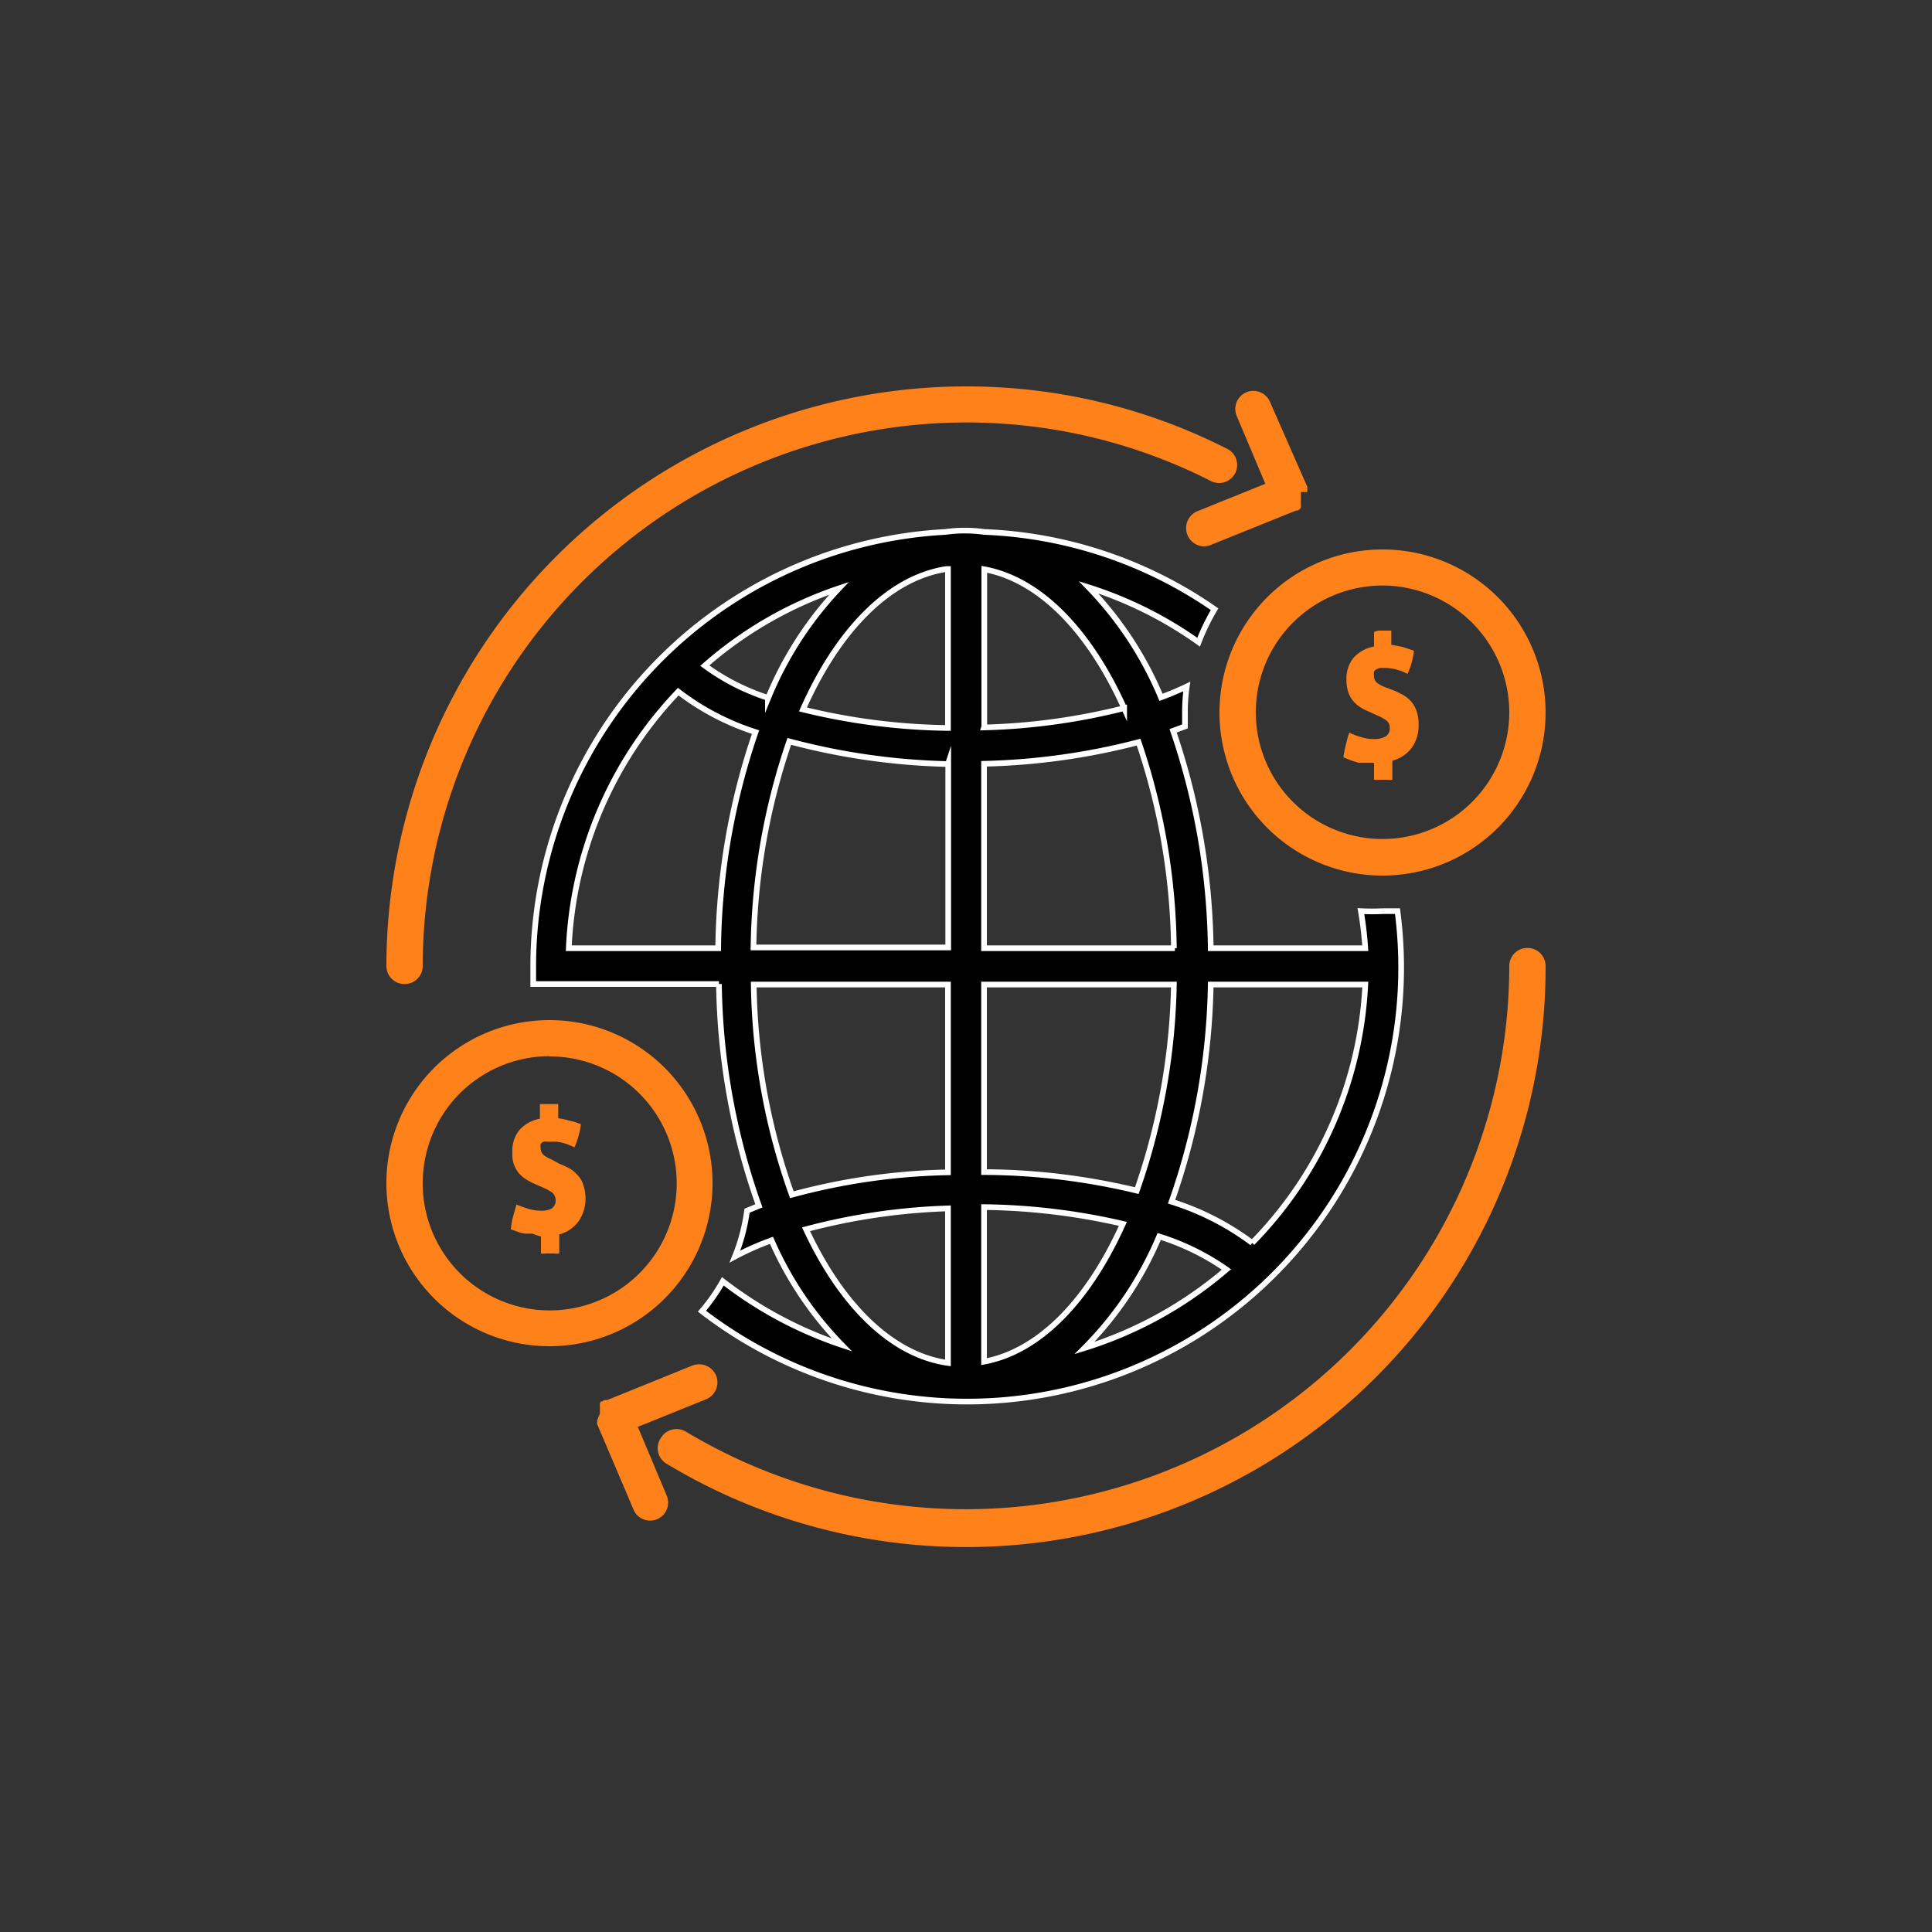 <?xml version="1.0" encoding="UTF-8"?>
<svg xmlns="http://www.w3.org/2000/svg" id="Layer_1" data-name="Layer 1" viewBox="0 0 75 75">
  <rect x="0" y="0" width="75" height="75" fill="#333333" stroke="none"/>
  <defs>
    <style>.cls-1{fill:#ff8119;}.cls-2{stroke:#fff;stroke-miterlimit:10;stroke-width:0.22px;}</style>
  </defs>
  <path class="cls-1" d="M15.7,38.2a.7.7,0,0,0,.71-.7A21.12,21.12,0,0,1,37.5,16.4,20.9,20.9,0,0,1,47,18.67a.7.7,0,1,0,.63-1.25A22.29,22.29,0,0,0,37.5,15,22.52,22.52,0,0,0,15,37.5.7.7,0,0,0,15.7,38.2Z"></path>
  <path class="cls-2" d="M28.06,49.74a7.1,7.1,0,0,1-.81,1.16,16.85,16.85,0,0,0,27-15.53l-.56,0a8.27,8.27,0,0,1-.86,0A14.34,14.34,0,0,1,53,36.81H47a27,27,0,0,0-1.46-8.44L46,28.2c0-.18,0-.36,0-.55a6.86,6.86,0,0,1,.07-1,11,11,0,0,1-1,.42,13.77,13.77,0,0,0-2.81-4.27,15.38,15.38,0,0,1,4.27,2.13,8.4,8.4,0,0,1,.62-1.28,16.83,16.83,0,0,0-8.94-3,5.46,5.46,0,0,0-1.51,0,16.9,16.9,0,0,0-16,16.84c0,.24,0,.48,0,.71l.56,0h.51l.34,0v0h5.8a26.66,26.66,0,0,0,1.55,8.61L29,47a7.31,7.31,0,0,1-.47,1.78,10.58,10.58,0,0,1,1.42-.63,13.62,13.62,0,0,0,2.73,4.06A15.62,15.62,0,0,1,28.06,49.74ZM38.2,52.86v-6a25.06,25.06,0,0,1,5.39.65C42.25,50.49,40.35,52.46,38.2,52.86ZM45,48a9.46,9.46,0,0,1,2.61,1.28,15.54,15.54,0,0,1-5.51,3.05A13.67,13.67,0,0,0,45,48ZM38.2,45.5V38.22h7.37a25.53,25.53,0,0,1-1.44,8A25.76,25.76,0,0,0,38.2,45.5Zm10.41,2.75a10.42,10.42,0,0,0-3.13-1.6A26.61,26.61,0,0,0,47,38.22h6A15.37,15.37,0,0,1,48.61,48.25Zm-3-11.44H38.2V29.65a26.13,26.13,0,0,0,6-.84A25.63,25.63,0,0,1,45.57,36.81ZM36.74,22.09h.06v6.17a24.82,24.82,0,0,1-5.63-.72C32.53,24.47,34.51,22.43,36.74,22.09Zm-6.93,5a8.6,8.6,0,0,1-2.45-1.25,15.23,15.23,0,0,1,5.21-3A13.85,13.85,0,0,0,29.81,27.12Zm7,2.54v7.15H29.25a25.78,25.78,0,0,1,1.39-8A26.1,26.1,0,0,0,36.8,29.66Zm1.4-1.42V22.1c2.17.4,4.09,2.41,5.43,5.39A24.84,24.84,0,0,1,38.2,28.24ZM26.33,26.85a9.85,9.85,0,0,0,3,1.57,26.71,26.71,0,0,0-1.45,8.39h-5.8A15.37,15.37,0,0,1,26.33,26.85Zm2.93,11.37H36.8v7.29a24.84,24.84,0,0,0-6.06.87A25.25,25.25,0,0,1,29.26,38.22Zm7.54,8.69v6c-2.19-.31-4.14-2.25-5.51-5.19A24.41,24.41,0,0,1,36.8,46.91Z"></path>
  <path class="cls-1" d="M59.3,36.8a.7.7,0,0,0-.71.7A21.1,21.1,0,0,1,26.65,55.59a.71.71,0,0,0-1,.24.7.7,0,0,0,.24,1A22.5,22.5,0,0,0,60,37.5.7.7,0,0,0,59.3,36.8Z"></path>
  <path class="cls-1" d="M47.34,27.65a6.33,6.33,0,1,0,6.33-6.32A6.33,6.33,0,0,0,47.34,27.65Zm11.25,0a4.92,4.92,0,1,1-4.92-4.92A4.93,4.93,0,0,1,58.59,27.65Z"></path>
  <path class="cls-1" d="M21.33,52.26A6.33,6.33,0,1,0,15,45.94,6.33,6.33,0,0,0,21.33,52.26Zm0-11.25a4.93,4.93,0,1,1-4.92,4.93A4.93,4.93,0,0,1,21.33,41Z"></path>
  <path class="cls-1" d="M50.75,19.1a.13.13,0,0,1,0-.06s0-.06,0-.08,0,0,0-.06h0L49.3,15.6a.7.7,0,1,0-1.29.55l1.11,2.63-2.65,1.07a.71.71,0,0,0,.26,1.36.75.75,0,0,0,.26-.05l3.32-1.34h0l.07,0,0,0,.07-.05s0,0,0,0l.05-.06,0,0,0-.07,0,0s0-.05,0-.08,0,0,0-.05a.22.22,0,0,1,0-.08V19.1Z"></path>
  <path class="cls-1" d="M23.18,55.14a.13.13,0,0,1,0,.06s0,0,0,.08,0,0,0,0h0l1.4,3.29a.7.7,0,1,0,1.29-.54l-1.11-2.64,2.65-1.07a.71.71,0,0,0,.39-.92.72.72,0,0,0-.92-.39l-3.31,1.34h0l-.07,0-.05,0-.06.05-.05,0-.05.06,0,0,0,.07,0,0a.14.14,0,0,0,0,.07s0,0,0,.05,0,.06,0,.08v.14Z"></path>
  <path class="cls-1" d="M53.34,24.53v.57a1.38,1.38,0,0,0-.79.43,1.27,1.27,0,0,0-.28.88,1.43,1.43,0,0,0,.07.46,1,1,0,0,0,.18.33,1.32,1.32,0,0,0,.28.25,2.31,2.31,0,0,0,.35.18l.31.14a2,2,0,0,1,.35.19.35.35,0,0,1,.14.3.36.36,0,0,1-.16.33.91.91,0,0,1-.46.1,1.61,1.61,0,0,1-.44-.06,2.82,2.82,0,0,1-.51-.19,4.31,4.31,0,0,0-.14.5,3.73,3.73,0,0,0-.09.46l.3.12.28.09.29,0,.32,0v.66a.71.71,0,0,0,.2,0h.32a.58.58,0,0,0,.19,0v-.74a1.38,1.38,0,0,0,.76-.51,1.47,1.47,0,0,0,.26-.88,1.61,1.61,0,0,0-.08-.54,1.11,1.11,0,0,0-.22-.38,1.31,1.31,0,0,0-.32-.25,2.64,2.64,0,0,0-.38-.18l-.34-.13a1.17,1.17,0,0,1-.27-.15.33.33,0,0,1-.12-.28.32.32,0,0,1,0-.16.22.22,0,0,1,.1-.09.34.34,0,0,1,.14-.05h.15a1.75,1.75,0,0,1,.51.07,2,2,0,0,1,.4.16,2.88,2.88,0,0,0,.25-.9l-.45-.15-.43-.08v-.55l-.19,0h-.32Z"></path>
  <path class="cls-1" d="M20.39,47.89l.29,0A1.72,1.72,0,0,0,21,48v.66a.65.65,0,0,0,.19,0h.33a.65.65,0,0,0,.19,0v-.74a1.36,1.36,0,0,0,.75-.51,1.55,1.55,0,0,0,.27-.88,1.65,1.65,0,0,0-.09-.54.87.87,0,0,0-.22-.37,1.1,1.1,0,0,0-.31-.26,3.39,3.39,0,0,0-.39-.18L21.39,45a1.17,1.17,0,0,1-.27-.15.34.34,0,0,1-.13-.28.47.47,0,0,1,0-.16.24.24,0,0,1,.11-.09.33.33,0,0,1,.13,0h.16a1.49,1.49,0,0,1,.51.06,2.78,2.78,0,0,1,.4.16,3.18,3.18,0,0,0,.25-.9,3,3,0,0,0-.46-.14,3.15,3.15,0,0,0-.42-.09v-.55l-.19,0h-.33l-.19,0v.57a1.38,1.38,0,0,0-.79.43,1.27,1.27,0,0,0-.28.88,1.13,1.13,0,0,0,.25.8,1.31,1.31,0,0,0,.28.24,2.21,2.21,0,0,0,.34.18l.32.14a2.37,2.37,0,0,1,.35.19.39.39,0,0,1,.14.3.38.38,0,0,1-.16.33A.87.87,0,0,1,21,47a1.67,1.67,0,0,1-.44-.06,5.17,5.17,0,0,1-.51-.18l-.14.49a3.85,3.85,0,0,0-.08.47l.3.11A1.52,1.52,0,0,0,20.39,47.89Z"></path>
</svg>

